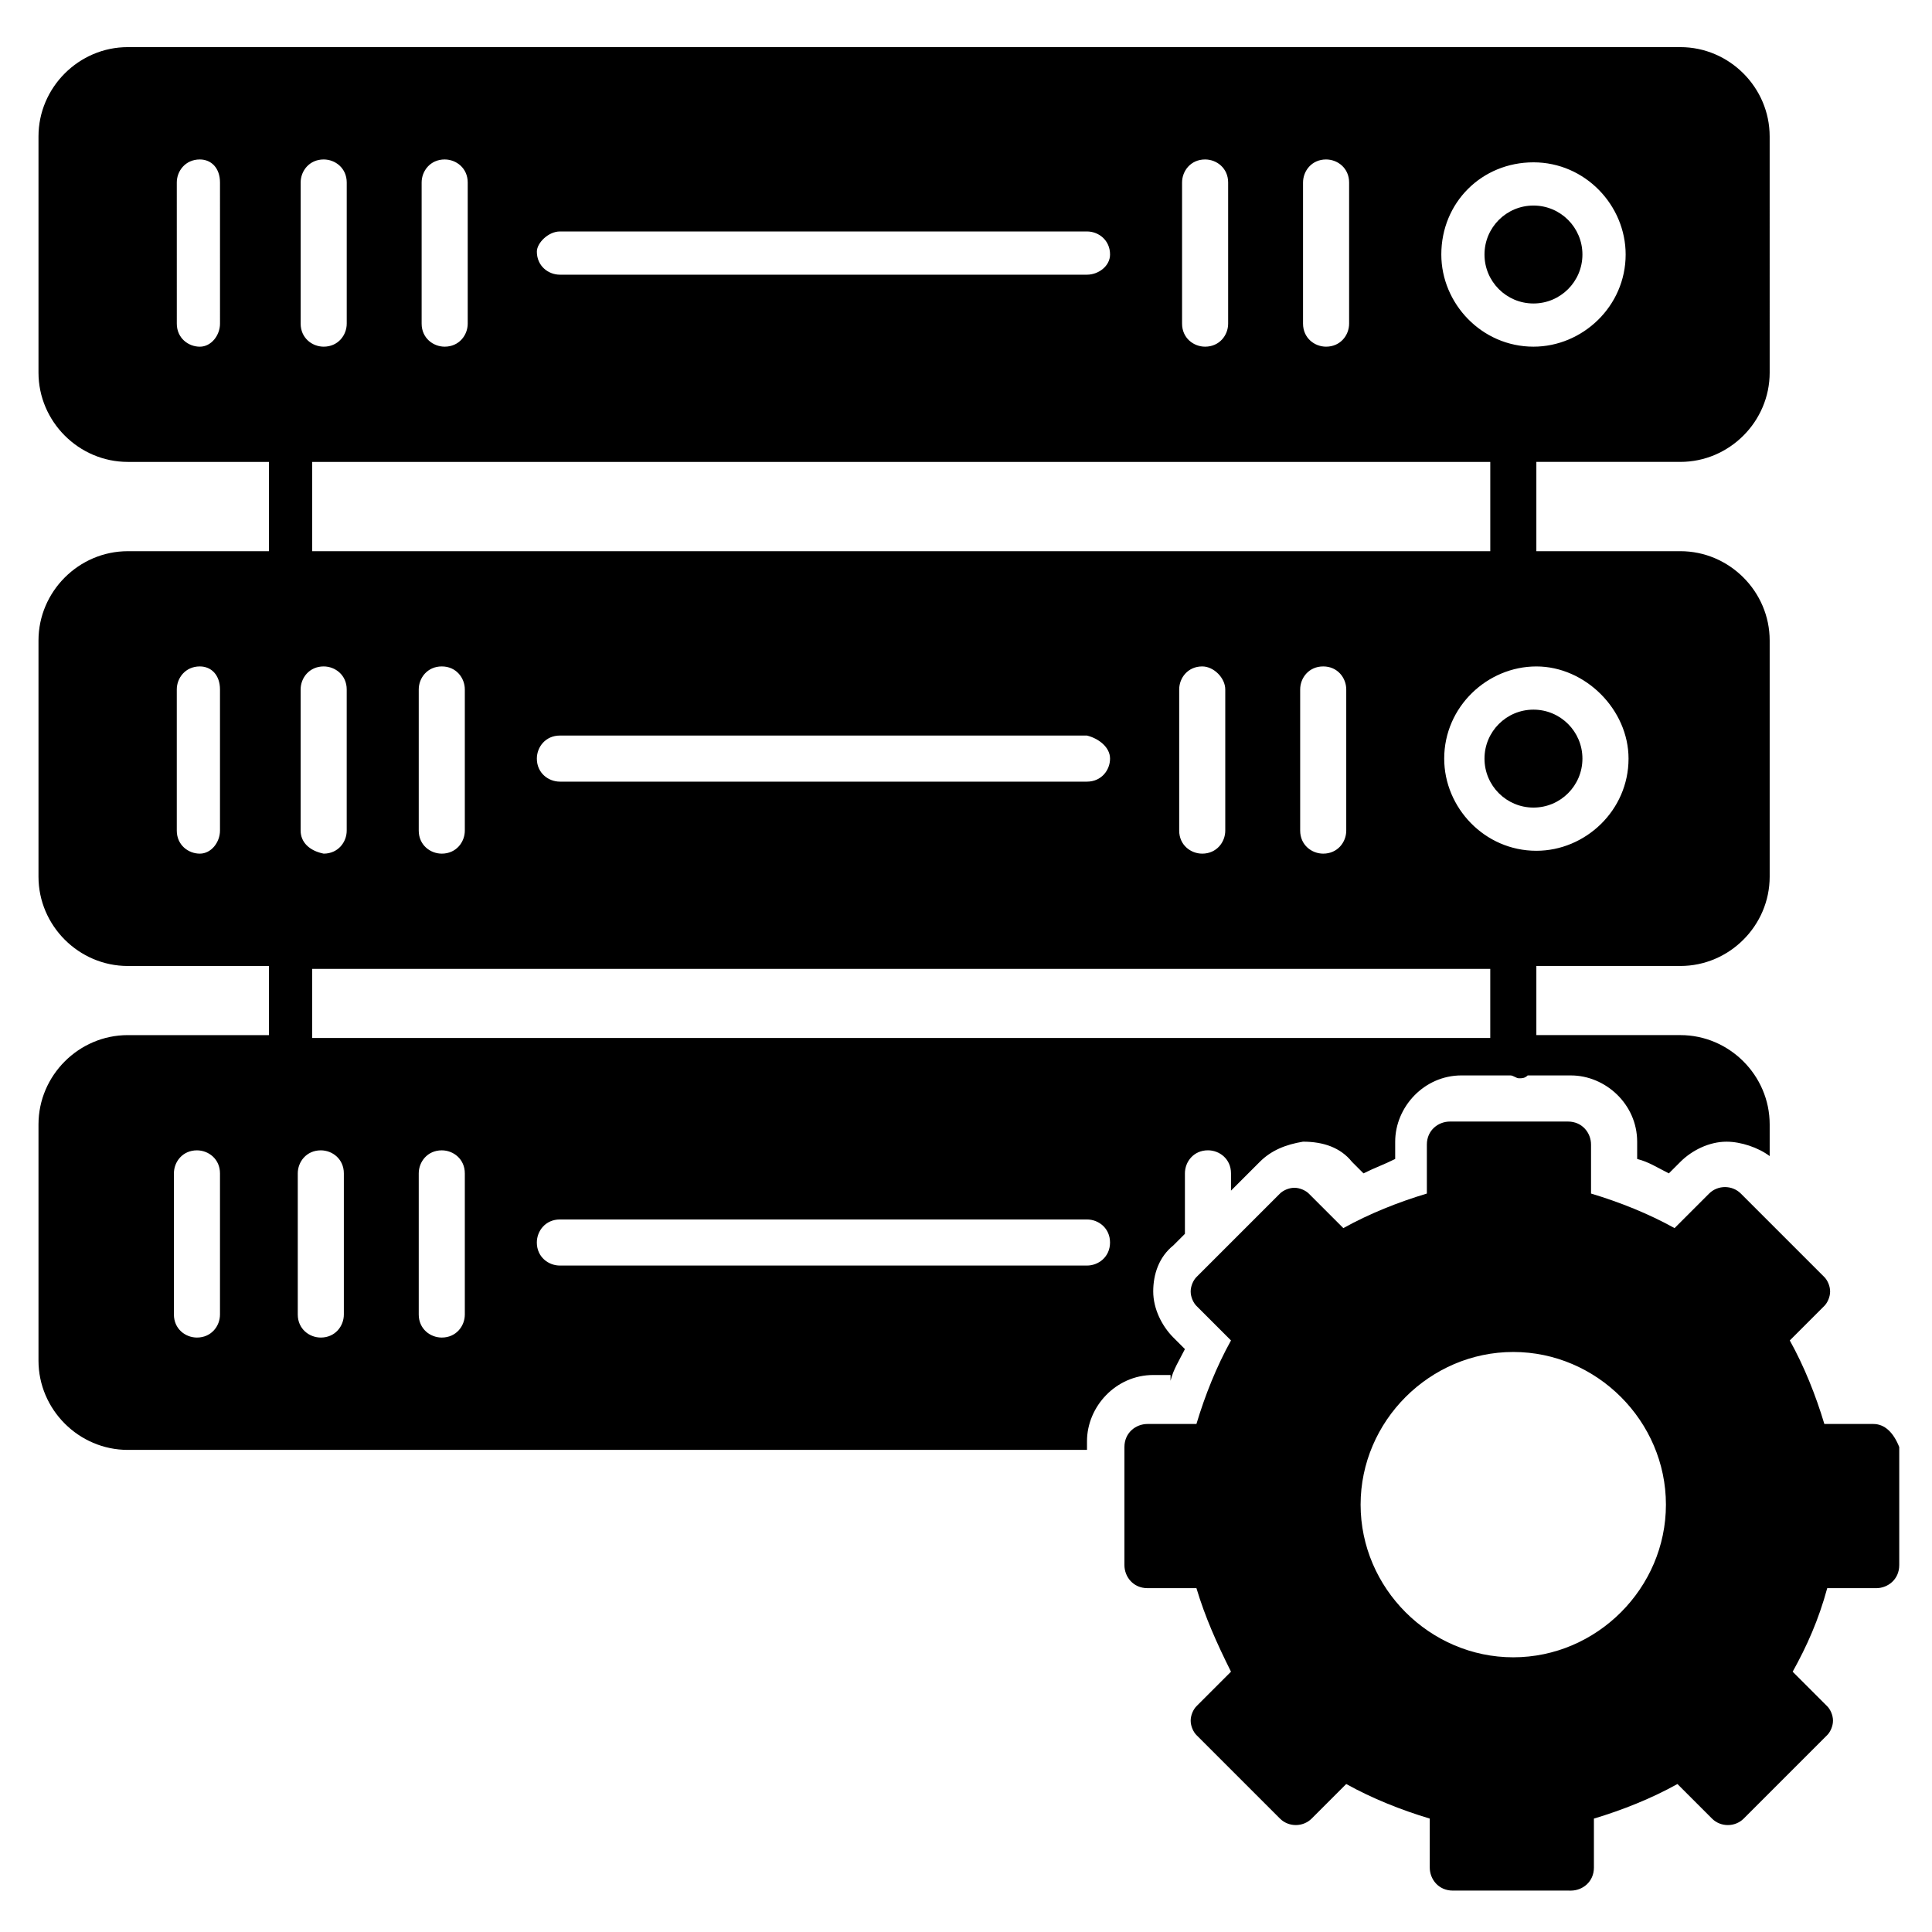 <?xml version="1.0" encoding="UTF-8"?>
<!-- Uploaded to: ICON Repo, www.svgrepo.com, Generator: ICON Repo Mixer Tools -->
<svg fill="#000000" width="800px" height="800px" version="1.1" viewBox="144 144 512 512" xmlns="http://www.w3.org/2000/svg">
 <g>
  <path d="m563.36 211.45c0 7.164-5.809 12.977-12.977 12.977-7.168 0-12.977-5.812-12.977-12.977 0-7.168 5.809-12.977 12.977-12.977 7.168 0 12.977 5.809 12.977 12.977"/>
  <path d="m563.36 345.04c0 7.164-5.809 12.977-12.977 12.977-7.168 0-12.977-5.812-12.977-12.977 0-7.168 5.809-12.977 12.977-12.977 7.168 0 12.977 5.809 12.977 12.977"/>
  <path d="m454.2 509.92c0.762-3.055 2.289-5.344 3.816-8.398l-3.055-3.055c-3.055-3.055-5.344-7.633-5.344-12.215 0-4.582 1.527-9.16 5.344-12.215l3.055-3.055v-16.031c0-3.055 2.289-6.106 6.106-6.106 3.055 0 6.106 2.289 6.106 6.106v4.582l7.633-7.633c3.055-3.055 6.871-4.582 11.449-5.344 5.344 0 9.922 1.527 12.977 5.344l3.055 3.055c3.055-1.527 5.344-2.289 8.398-3.816v-4.582c0-9.16 7.633-17.559 17.559-17.559h12.977c0.762 0 1.527 0.762 2.289 0.762 0.762 0 1.527 0 2.289-0.762l11.453 0.004c9.16 0 17.559 7.633 17.559 17.559v4.582c3.055 0.762 5.344 2.289 8.398 3.816l3.055-3.055c3.055-3.055 7.633-5.344 12.215-5.344 3.816 0 8.398 1.527 11.449 3.816v-8.398c0-12.977-10.688-23.664-23.664-23.664h-38.168v-18.32h38.168c12.977 0 23.664-10.688 23.664-23.664v-62.594c0-12.977-10.688-23.664-23.664-23.664h-38.168v-23.664h38.168c12.977 0 23.664-10.688 23.664-23.664l-0.004-62.59c0-12.977-10.688-23.664-23.664-23.664h-411.45c-12.977 0-23.664 10.688-23.664 23.664v62.594c0 12.977 10.688 23.664 23.664 23.664h37.402v23.664h-37.402c-12.977 0-23.664 10.688-23.664 23.664v62.594c0 12.977 10.688 23.664 23.664 23.664h37.402v18.32h-37.402c-12.977 0-23.664 10.688-23.664 23.664v62.594c0 12.977 10.688 23.664 23.664 23.664h254.2v-2.289c0-9.16 7.633-17.559 17.559-17.559h4.578zm121.38-164.88c0 13.742-11.449 24.426-24.426 24.426-13.742 0-24.426-11.449-24.426-24.426 0-13.742 11.449-24.426 24.426-24.426 12.973-0.004 24.426 11.449 24.426 24.426zm-25.191-158.02c13.742 0 24.426 11.449 24.426 24.426 0 13.742-11.449 24.426-24.426 24.426-13.742 0-24.426-11.449-24.426-24.426-0.004-13.738 10.684-24.426 24.426-24.426zm-61.07 5.344c0-3.055 2.289-6.106 6.106-6.106 3.055 0 6.106 2.289 6.106 6.106v37.402c0 3.055-2.289 6.106-6.106 6.106-3.055 0-6.106-2.289-6.106-6.106zm-32.059 0c0-3.055 2.289-6.106 6.106-6.106 3.055 0 6.106 2.289 6.106 6.106v37.402c0 3.055-2.289 6.106-6.106 6.106-3.055 0-6.106-2.289-6.106-6.106zm-164.88 12.977h139.69c3.055 0 6.106 2.289 6.106 6.106 0 3.055-3.051 5.348-6.106 5.348h-139.69c-3.055 0-6.106-2.289-6.106-6.106-0.004-2.293 3.051-5.348 6.106-5.348zm-36.641-12.977c0-3.055 2.289-6.106 6.106-6.106 3.055 0 6.106 2.289 6.106 6.106v37.402c0 3.055-2.289 6.106-6.106 6.106-3.055 0-6.106-2.289-6.106-6.106zm-32.062 0c0-3.055 2.289-6.106 6.106-6.106 3.055 0 6.106 2.289 6.106 6.106v37.402c0 3.055-2.289 6.106-6.106 6.106-3.055 0-6.106-2.289-6.106-6.106zm-21.371 37.406c0 3.055-2.289 6.106-5.344 6.106-3.055 0-6.106-2.289-6.106-6.106l-0.004-37.406c0-3.055 2.289-6.106 6.106-6.106 3.055 0 5.344 2.289 5.344 6.106zm24.426 36.641h312.21v23.664h-312.21zm274.04 60.305v37.402c0 3.055-2.289 6.106-6.106 6.106-3.055 0-6.106-2.289-6.106-6.106v-37.402c0-3.055 2.289-6.106 6.106-6.106 3.812-0.004 6.106 3.051 6.106 6.106zm-32.062 0v37.402c0 3.055-2.289 6.106-6.106 6.106-3.055 0-6.106-2.289-6.106-6.106v-37.402c0-3.055 2.289-6.106 6.106-6.106 3.051-0.004 6.106 3.051 6.106 6.106zm-30.535 18.32c0 3.055-2.289 6.106-6.106 6.106h-139.69c-3.055 0-6.106-2.289-6.106-6.106 0-3.055 2.289-6.106 6.106-6.106h139.69c3.055 0.762 6.106 3.051 6.106 6.106zm-170.99-18.32v37.402c0 3.055-2.289 6.106-6.106 6.106-3.055 0-6.106-2.289-6.106-6.106v-37.402c0-3.055 2.289-6.106 6.106-6.106 3.816-0.004 6.106 3.051 6.106 6.106zm-43.512 37.402v-37.402c0-3.055 2.289-6.106 6.106-6.106 3.055 0 6.106 2.289 6.106 6.106v37.402c0 3.055-2.289 6.106-6.106 6.106-3.812-0.762-6.106-3.051-6.106-6.106zm-21.371 0c0 3.055-2.289 6.106-5.344 6.106-3.055 0-6.106-2.289-6.106-6.106v-37.402c0-3.055 2.289-6.106 6.106-6.106 3.055 0 5.344 2.289 5.344 6.106zm24.426 36.641h312.21v18.32h-312.21zm-24.426 91.602c0 3.055-2.289 6.106-6.106 6.106-3.055 0-6.106-2.289-6.106-6.106v-37.402c0-3.055 2.289-6.106 6.106-6.106 3.055 0 6.106 2.289 6.106 6.106zm32.824 0c0 3.055-2.289 6.106-6.106 6.106-3.055 0-6.106-2.289-6.106-6.106v-37.402c0-3.055 2.289-6.106 6.106-6.106 3.055 0 6.106 2.289 6.106 6.106zm32.059 0c0 3.055-2.289 6.106-6.106 6.106-3.055 0-6.106-2.289-6.106-6.106v-37.402c0-3.055 2.289-6.106 6.106-6.106 3.055 0 6.106 2.289 6.106 6.106zm164.88-12.977h-139.69c-3.055 0-6.106-2.289-6.106-6.106 0-3.055 2.289-6.106 6.106-6.106h139.69c3.055 0 6.106 2.289 6.106 6.106s-3.051 6.106-6.106 6.106z"/>
  <path d="m640.45 521.37h-12.977c-2.289-7.633-5.344-15.266-9.16-22.137l9.16-9.16c0.762-0.762 1.527-2.289 1.527-3.816 0-1.527-0.762-3.055-1.527-3.816l-22.137-22.137c-2.289-2.289-6.106-2.289-8.398 0l-9.16 9.16c-6.871-3.816-14.504-6.871-22.137-9.16v-12.977c0-3.055-2.289-6.106-6.106-6.106h-31.297c-3.055 0-6.106 2.289-6.106 6.106v12.977c-7.633 2.289-15.266 5.344-22.137 9.16l-9.16-9.16c-0.762-0.762-2.289-1.527-3.816-1.527-1.527 0-3.055 0.762-3.816 1.527l-22.137 22.137c-0.762 0.762-1.527 2.289-1.527 3.816 0 1.527 0.762 3.055 1.527 3.816l9.16 9.16c-3.816 6.871-6.871 14.504-9.16 22.137h-12.977c-3.055 0-6.106 2.289-6.106 6.106v31.297c0 3.055 2.289 6.106 6.106 6.106h12.977c2.289 7.633 5.344 14.504 9.16 22.137l-9.16 9.16c-0.762 0.762-1.527 2.289-1.527 3.816 0 1.527 0.762 3.055 1.527 3.816l22.137 22.137c2.289 2.289 6.106 2.289 8.398 0l9.16-9.16c6.871 3.816 14.504 6.871 22.137 9.16v12.977c0 3.055 2.289 6.106 6.106 6.106l31.293 0.004c3.055 0 6.106-2.289 6.106-6.106v-12.977c7.633-2.289 15.266-5.344 22.137-9.16l9.16 9.16c2.289 2.289 6.106 2.289 8.398 0l22.137-22.137c0.762-0.762 1.527-2.289 1.527-3.816s-0.762-3.055-1.527-3.816l-9.16-9.16c3.816-6.871 6.871-13.742 9.16-22.137h12.977c3.055 0 6.106-2.289 6.106-6.106v-31.297c-1.523-3.82-3.812-6.109-6.867-6.109zm-95.418 61.832c-22.137 0-40.457-18.32-40.457-40.457 0-22.137 18.32-40.457 40.457-40.457 22.137 0 40.457 18.32 40.457 40.457 0 22.137-18.32 40.457-40.457 40.457z"/>
 </g>
</svg>